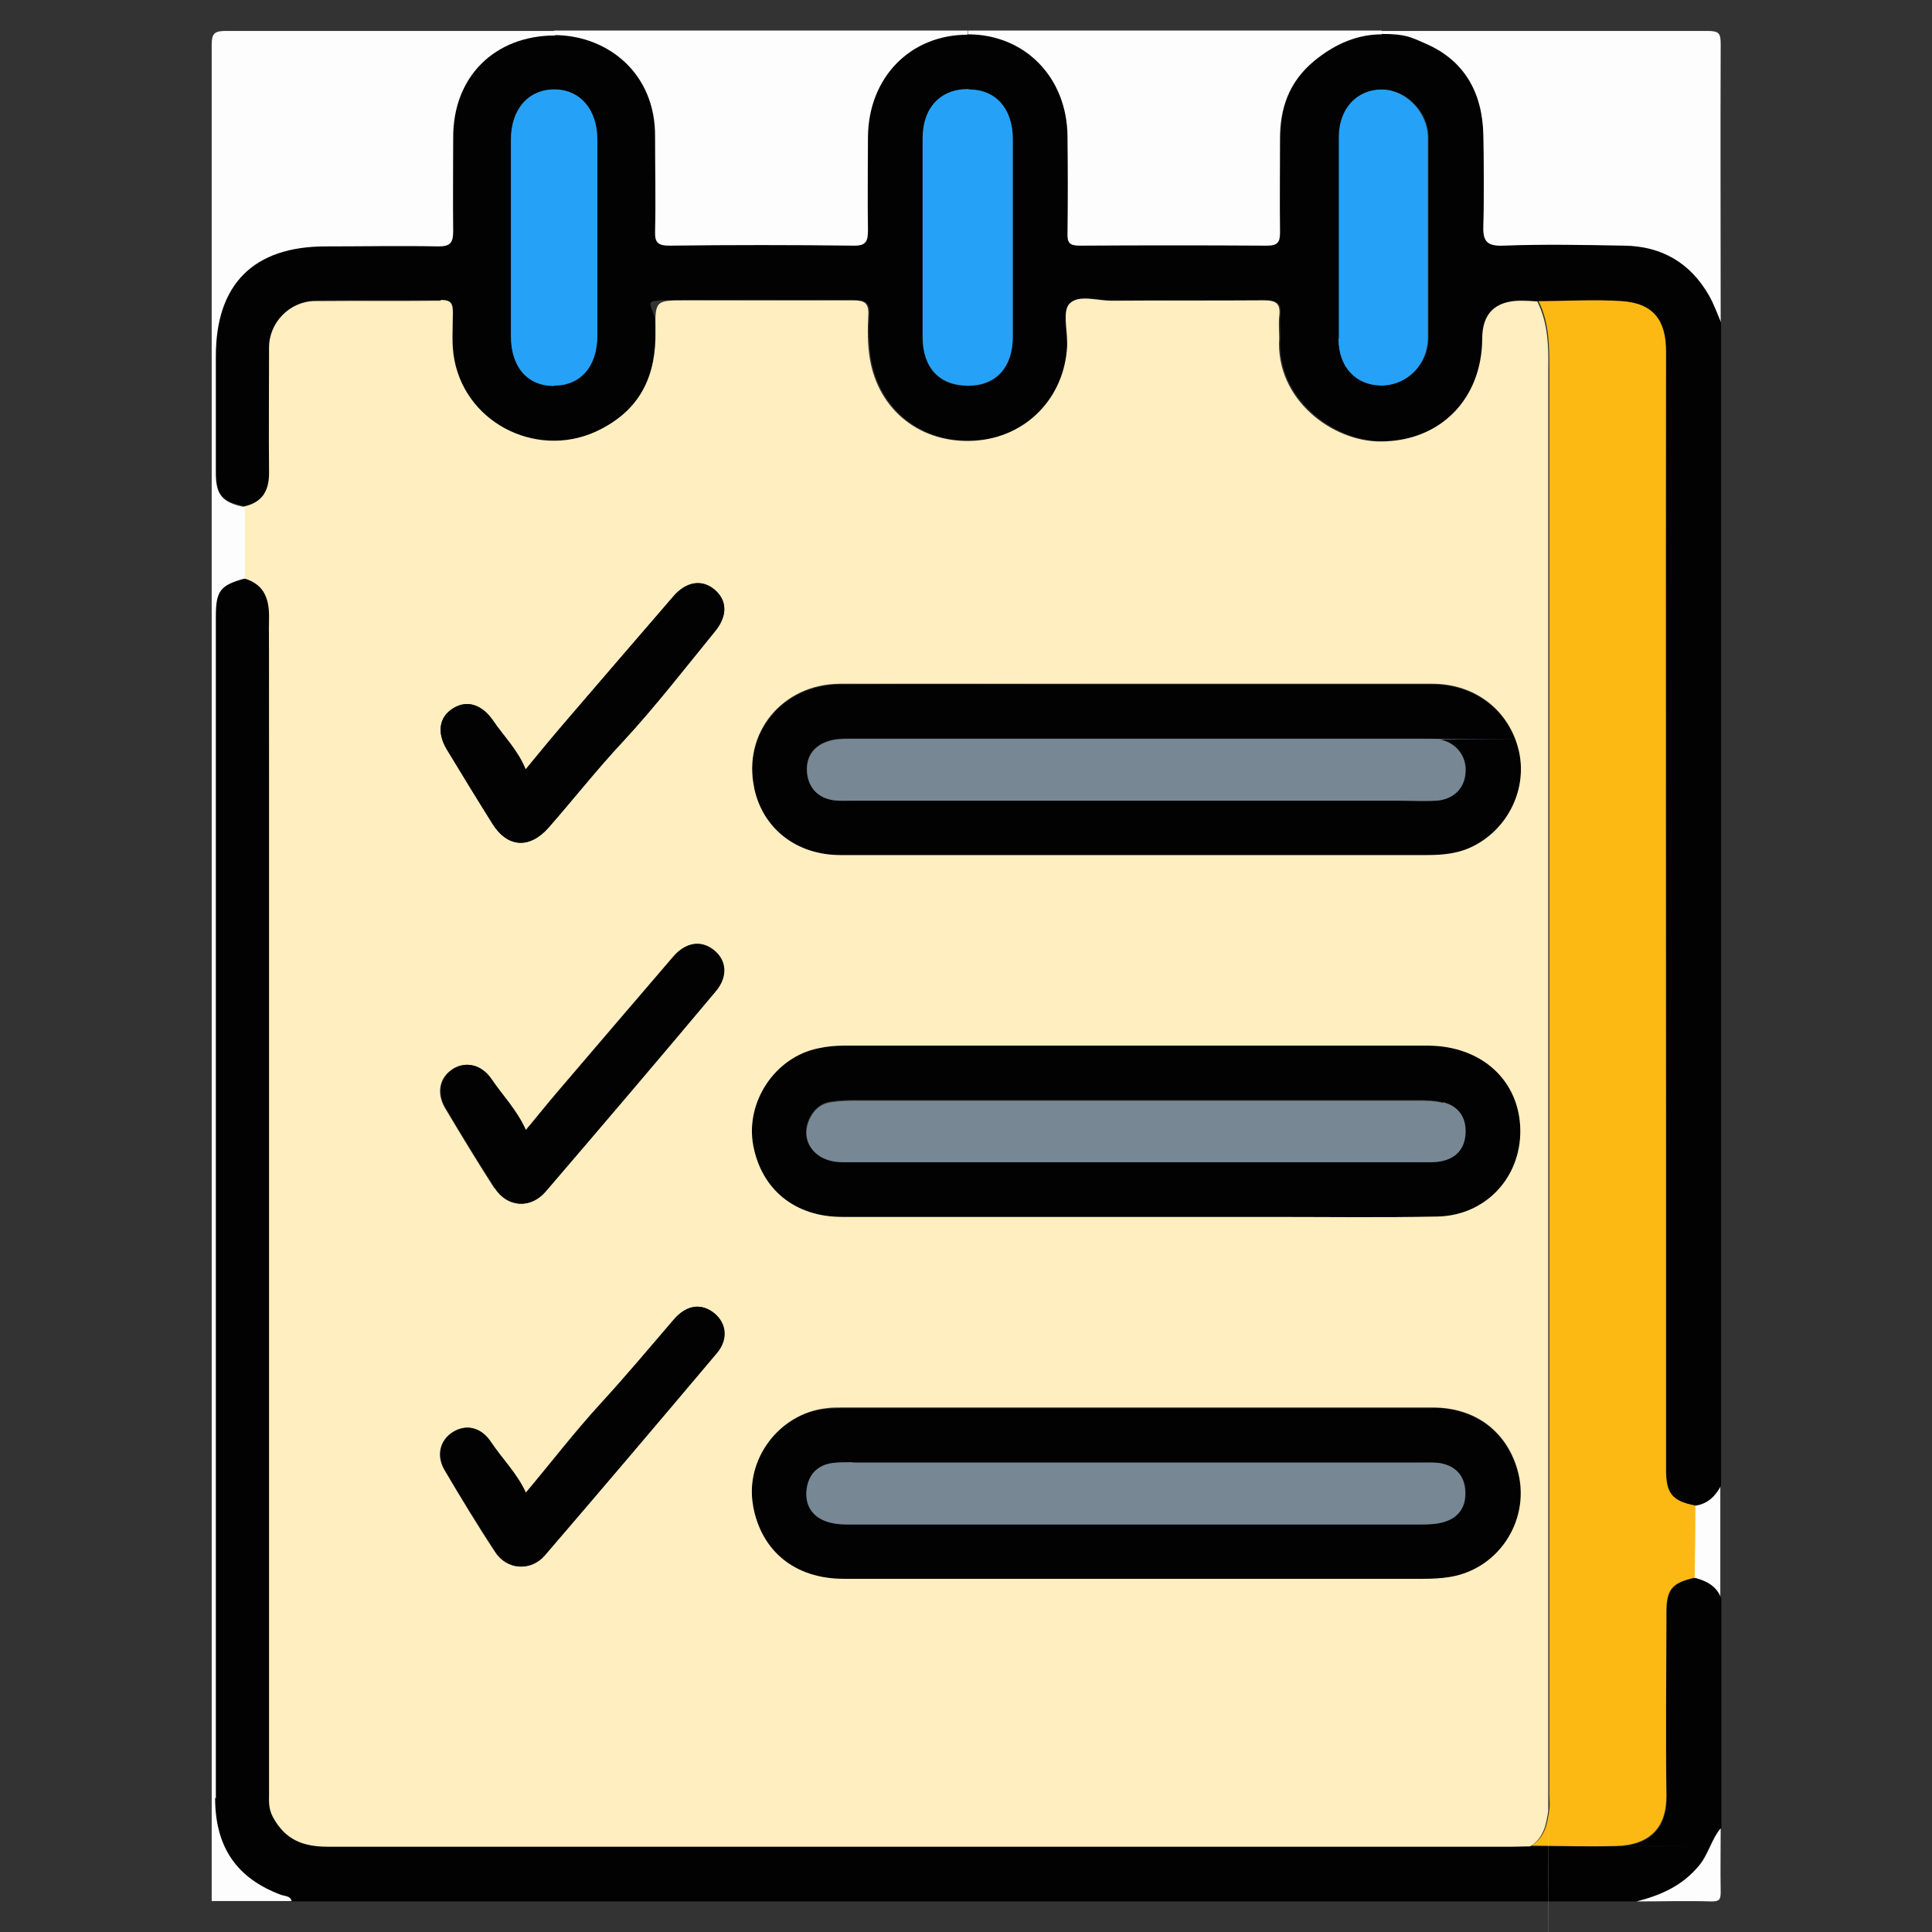 <svg xmlns="http://www.w3.org/2000/svg" id="Layer_1" data-name="Layer 1" viewBox="0 0 512 512"><rect x="0" y="0" width="512" height="512" fill="#333333" stroke="none"/><defs><style>      .cls-1 {        fill: #fdfdfd;      }      .cls-1, .cls-2, .cls-3, .cls-4, .cls-5, .cls-6 {        stroke-width: 0px;      }      .cls-2 {        fill: #fdb913;      }      .cls-3 {        fill: #ffeebf;      }      .cls-4 {        fill: #778894;      }      .cls-5 {        fill: #25a2f8;      }      .cls-6 {        fill: #020203;      }    </style></defs><path class="cls-1" d="M455.9,393.7v29.9c-1.2-3.3-3.8-4.7-7-5.5,0-6.4.1-12.8.2-19.2,3.2-.5,5.3-2.5,6.7-5.3Z"></path><path class="cls-6" d="M64.8,153.1c5.2,1.4,6.9,4.8,6.9,10.1-.2,17.4,0,34.8,0,52.1,0,86.6,0,173.2,0,259.8,0,2.1-.2,4.1,1,6.3,3.2,6.1,7.9,8,14.6,7.9,104.6-.1,209.2,0,313.8,0s3.2-.1,4.8-.1c7.5,0,15.1.3,22.6.1,9.2-.2,13.4-5.2,13.2-13.4-.3-16.2-.1-32.4,0-48.6,0-6,1.5-7.8,7.5-9.1,3.2.8,5.8,2.2,7,5.5v60.9c-2.5,3-3.3,7-5.9,10.1-4.4,5.1-10,7.7-16.3,9.2H77.3c-.4-1.4-1.8-1.3-2.7-1.6-11.9-4.4-17.6-12.6-17.6-25.8,0-78.6,0-157.3,0-235.9s0-51.5,0-77.2c0-6.8,1.2-8.3,7.7-10.2Z"></path><path class="cls-1" d="M450.1,494.6c2.6-3,3.4-7.1,5.9-10.1,0,5.6-.1,11.3,0,16.9,0,2.1-.4,2.5-2.5,2.5-6.6-.2-13.2,0-19.8,0,6.3-1.6,12-4.1,16.3-9.2Z"></path><path class="cls-2" d="M429.8,79.7c8.4.6,11.7,5.3,11.7,13.3-.1,70,0,140,0,210s0,57.6,0,86.4c0,6.4,1.6,8.3,7.8,9.5,0,6.4-.1,12.8-.2,19.2-6,1.3-7.5,3.1-7.5,9.1,0,16.2-.2,32.4,0,48.6.1,8.1-4,13.1-13.2,13.4-7.5.2-15.1,0-22.6-.1,3.6-2.1,4.3-5.8,4.8-9.5.2-1.4,0-2.9,0-4.3,0-125.8,0-251.5,0-377.3,0-6.3,0-12.5-2.9-18.3,7.4,0,14.8-.6,22.2,0Z"></path><path class="cls-6" d="M402.5,199c2.3,9.9-2.6,20.4-11.8,25.2-4,2.1-8.2,2.5-12.6,2.5-25.7,0-51.5,0-77.2,0s-52.1,0-78.2,0c-11.6,0-20.5-7-22.8-17.6-3.2-14.6,7.4-27.6,22.8-27.7,23.5-.1,47,0,70.5,0s57.6,0,86.4,0c11.4,0,20.4,7.1,22.9,17.7ZM213.8,204.7c.4,4.1,2.9,6.8,7.1,7.3,1.6.2,3.2.1,4.8.1,25.1,0,50.2,0,75.2,0h69.5c3.4,0,6.8.1,10.1,0,4.6-.2,7.6-3.3,7.8-7.6.2-4.2-2.5-7.8-6.8-8.6-1.2-.2-2.6-.2-3.8-.2-51,0-101.9,0-152.9,0-1.8,0-3.6,0-5.2.6-4.1,1.2-6.1,4.3-5.8,8.4Z"></path><path class="cls-6" d="M379.6,373.1c11.2,0,19.4,6.2,22.4,16.3,3.9,12.9-4.5,26.4-17.8,28.6-2.4.4-4.8.5-7.2.5-25.4,0-50.8,0-76.3,0s-51.5,0-77.2,0c-12.9,0-21.9-7.3-24-19.2-2.2-12.3,6.9-24.6,19.3-25.9,1.3-.1,2.6-.2,3.9-.2,52.3,0,104.6,0,156.9,0ZM225.1,404c50.5,0,101.1,0,151.6,0,2.1,0,4.2,0,6.2-.7,3.8-1.2,5.7-4.1,5.5-8.1-.2-4-2.5-6.6-6.4-7.4-1.7-.3-3.5-.2-5.3-.2-25.1,0-50.2,0-75.3,0s-50.2,0-75.3,0c-1.8,0-3.6,0-5.3.2-4.3.6-6.6,3.5-6.9,7.5-.3,3.8,1.7,6.9,5.6,8.1,1.8.5,3.8.7,5.7.7Z"></path><path class="cls-1" d="M398.3,65.2c-4.7.2-5.5-1.4-5.3-5.6.3-7.9.2-15.8,0-23.6-.2-11.1-4.9-19.8-15.2-24.3-4-1.7-7.9-2.6-11.6-2.6v-.9c28.8,0,57.6,0,86.4,0,3,0,3.4.7,3.4,3.5-.1,24.6,0,49.2,0,73.9-1.1-2.4-1.9-4.9-3.2-7.2-5-8.7-12.6-13-22.6-13.2-10.6-.1-21.2-.3-31.9,0Z"></path><path class="cls-6" d="M378.5,277.1c14.2,0,24.3,9.4,24.4,22.5.1,12.5-9.2,22.5-21.9,22.8-14.6.3-29.3.1-43.9.1-11.9,0-23.8,0-35.7,0-26.1,0-52.1,0-78.2,0-12.6,0-21.5-7.3-23.6-19-2.1-11.5,5.9-23.4,17.3-25.7,2.2-.4,4.5-.7,6.7-.7,51.6,0,103.3,0,154.9,0ZM376.2,308c1.8,0,3.6.1,5.3-.2,4.2-.7,6.6-3.2,6.8-7.5.2-4.2-1.8-7.2-6-8.2-2.2-.5-4.5-.6-6.7-.6-49.7,0-99.5,0-149.2,0-2.1,0-4.2.1-6.2.4-2.8.4-4.6,2.1-5.8,4.6-2.6,5.8,1.4,11.3,8.7,11.3,12.9,0,25.9,0,38.9,0h64c16.7,0,33.5,0,50.2,0Z"></path><path class="cls-4" d="M226,387.6c25.1,0,50.2,0,75.3,0s50.2,0,75.3,0c1.8,0,3.6-.1,5.3.2,3.9.8,6.2,3.3,6.4,7.4.2,4-1.6,6.9-5.5,8.1-2,.6-4.1.7-6.2.7-50.5,0-101.1,0-151.6,0-1.9,0-3.9-.1-5.7-.7-3.9-1.2-5.9-4.2-5.6-8.1.3-4,2.6-6.9,6.9-7.5,1.7-.2,3.5-.2,5.3-.2Z"></path><path class="cls-4" d="M382.4,292.1c4.1,1,6.2,4,6,8.2-.2,4.2-2.6,6.8-6.8,7.5-1.7.3-3.5.2-5.3.2-16.7,0-33.5,0-50.2,0s-16.7,0-25.1,0c-13,0-25.9,0-38.9,0s-25.9,0-38.9,0c-7.2,0-11.3-5.5-8.7-11.3,1.1-2.5,3-4.2,5.8-4.6,2.1-.3,4.2-.4,6.2-.4,49.7,0,99.5,0,149.2,0,2.2,0,4.5,0,6.7.6Z"></path><path class="cls-4" d="M225.8,212.2c-1.6,0-3.2.1-4.8-.1-4.2-.6-6.7-3.3-7.1-7.3-.4-4.1,1.7-7.2,5.8-8.4,1.6-.5,3.5-.6,5.2-.6,51,0,101.9,0,152.9,0s2.6,0,3.8.2c4.3.8,7.1,4.4,6.8,8.6-.2,4.3-3.2,7.3-7.8,7.6-3.4.2-6.8,0-10.1,0h-69.5c-25.1,0-50.2,0-75.2,0Z"></path><path class="cls-5" d="M365.9,102.2c-6.7-.1-11.2-4.9-11.3-12.4,0-17.8,0-35.7,0-53.5,0-7.6,4.9-12.7,11.6-12.6,6.4.1,12.1,6,12.2,12.7,0,8.8,0,17.7,0,26.5s0,17.7,0,26.5c0,7.3-5.6,12.9-12.6,12.8Z"></path><path class="cls-6" d="M354.7,89.8c0,7.5,4.6,12.3,11.3,12.4,6.9,0,12.5-5.5,12.6-12.8,0-8.8,0-17.7,0-26.5s0-17.7,0-26.5c0-6.7-5.8-12.6-12.2-12.7-6.7-.1-11.6,5-11.6,12.6,0,17.8,0,35.7,0,53.5ZM244.5,89.3c0,8.3,4.5,13,12.1,13,7.2,0,11.7-4.9,11.8-12.9,0-8.8,0-17.7,0-26.5s0-17.4,0-26c0-8-4.6-13-11.6-13.1-7.4,0-12.2,4.9-12.2,13,0,17.5,0,35.1,0,52.6ZM135.4,89c0,8.2,4.4,13.2,11.4,13.2,7,0,11.4-5,11.5-13.2,0-8.7,0-17.4,0-26s0-17.4,0-26c0-8.1-4.6-13.3-11.4-13.3-6.9,0-11.5,5.2-11.5,13.3,0,17.4,0,34.7,0,52.1ZM159.4,113.7c-15.8,8.3-35.6-.9-38.9-18.3-.8-4.2-.5-8.3-.4-12.5,0-2.3-.4-3.4-3.1-3.4-11.1.2-22.2,0-33.3.1-6.6,0-12,5.7-12.1,12.3,0,11.1,0,22.2,0,33.3,0,4.9-2,7.9-6.9,8.9-5.9-1.2-7.6-3.2-7.7-9.1,0-10.3,0-20.6,0-30.9,0-19.1,10-29.1,29.1-29.1,10,0,19.9-.1,29.9,0,3.3,0,4-.9,3.9-4.1-.2-8.2,0-16.4,0-24.6,0-16.3,11.1-27.1,26.8-27.2h.2c14.4,0,27,10.2,26.8,27,0,8.4.1,16.7,0,25.1,0,3,.9,3.7,3.8,3.7,16.2-.1,32.5-.2,48.7,0,3.4,0,3.9-1.2,3.9-4.1-.2-8.2-.1-16.4,0-24.6.1-15.8,11.2-27.2,26.4-27.2h.1c15.1,0,26.3,11.4,26.4,27.1,0,8.5.1,17.1,0,25.6,0,2.5.7,3.3,3.2,3.3,16.6-.1,33.1-.1,49.7,0,2.9,0,3.5-1,3.4-3.6-.1-8.2,0-16.4,0-24.6s2.4-15.1,9-20.7c5.7-4.8,11.7-7.1,18-7.1s7.7.9,11.6,2.6c10.3,4.5,15,13.1,15.2,24.3.1,7.9.2,15.8,0,23.6-.2,4.2.7,5.8,5.3,5.6,10.6-.4,21.2-.2,31.9,0,10,.1,17.6,4.5,22.6,13.2,1.3,2.3,2.2,4.8,3.2,7.2v308.2c-1.5,2.8-3.5,4.8-6.7,5.3-6.2-1.2-7.8-3.1-7.8-9.5,0-28.8,0-57.6,0-86.4,0-70,0-140,0-210,0-8.1-3.3-12.7-11.7-13.3-7.3-.5-14.8,0-22.2,0-1.5,0-2.9-.2-4.3-.2q-10.2,0-10.3,10.1c-.2,16-11.2,27.1-26.9,27.2-12.7,0-27.9-11.1-26.9-27.3.1-1.9-.2-3.9,0-5.8.4-3.3-.6-4.3-4.1-4.3-13.5.2-27,0-40.5.1-3.8,0-8.7-1.7-11,.8-1.8,1.9-.5,6.7-.6,10.2,0,.3,0,.6,0,1-.7,13.8-10.9,24.3-24.5,25.1-14.1.9-25.5-7.9-27.8-21.8-.6-3.8-.6-7.7-.4-11.5.2-3.3-1.1-3.9-4.1-3.9-14.8.1-29.6,0-44.4,0s-8,0-7.9,8.1c.2,11.5-3.7,20.4-14.4,26Z"></path><path class="cls-1" d="M366.2,8.2v.9c-6.3,0-12.3,2.4-18,7.1-6.7,5.6-9,12.5-9,20.7s-.1,16.4,0,24.6c0,2.6-.5,3.6-3.4,3.6-16.6-.1-33.1-.1-49.7,0-2.6,0-3.3-.7-3.2-3.3.1-8.5.1-17.1,0-25.6-.1-15.7-11.3-27.1-26.4-27.1v-1c36.6,0,73.1,0,109.7,0Z"></path><path class="cls-5" d="M256.8,23.7c7.1,0,11.6,5.1,11.6,13.1,0,8.7,0,17.4,0,26s0,17.7,0,26.5c0,8.1-4.5,12.9-11.8,12.9-7.6,0-12.1-4.7-12.1-13,0-17.5,0-35.1,0-52.6,0-8.1,4.8-13.1,12.2-13Z"></path><path class="cls-1" d="M256.4,9.2c-15.2,0-26.3,11.4-26.4,27.2,0,8.2-.1,16.4,0,24.6,0,2.9-.4,4.2-3.9,4.1-16.2-.2-32.5-.2-48.7,0-2.9,0-3.9-.7-3.8-3.7.2-8.4,0-16.7,0-25.1.2-16.8-12.5-27-26.8-27v-1.2c36.5,0,73,0,109.6,0v1h-.1Z"></path><path class="cls-5" d="M146.8,102.3c-7,0-11.4-5-11.4-13.2,0-17.4,0-34.7,0-52.1,0-8,4.6-13.3,11.5-13.3,6.8,0,11.4,5.3,11.4,13.3,0,8.7,0,17.4,0,26s0,17.4,0,26c0,8.2-4.5,13.2-11.5,13.2Z"></path><path class="cls-3" d="M199.6,303.5c2.2,11.7,11,19,23.6,19,26.1,0,52.1,0,78.2,0s23.8,0,35.7,0c14.6,0,29.3.2,43.9-.1,12.7-.3,22-10.3,21.9-22.8-.1-13.1-10.1-22.4-24.4-22.5-51.6,0-103.3,0-154.9,0-2.2,0-4.5.2-6.7.7-11.5,2.3-19.4,14.2-17.3,25.7ZM199.6,399.2c2.2,11.9,11.1,19.2,24,19.2,25.7,0,51.5,0,77.2,0s50.8,0,76.3,0c2.4,0,4.8-.1,7.2-.5,13.3-2.2,21.6-15.7,17.8-28.6-3-10.1-11.2-16.3-22.4-16.3-52.3,0-104.6,0-156.9,0-1.3,0-2.6,0-3.9.2-12.4,1.4-21.6,13.6-19.3,25.9ZM199.9,209c2.3,10.6,11.2,17.6,22.8,17.6,26.1,0,52.1,0,78.2,0s51.5,0,77.2,0c4.4,0,8.6-.4,12.6-2.5,9.2-4.8,14.1-15.3,11.8-25.2-2.5-10.6-11.5-17.7-22.9-17.7-28.8,0-57.6,0-86.4,0s-47,0-70.5,0c-15.4,0-26,13.1-22.8,27.7ZM130.5,218.3c4,6.4,9.9,6.7,14.9,1,6.6-7.6,12.8-15.5,19.7-22.8,8.6-9.3,16.4-19.4,24.4-29.2,3.4-4.1,3.2-8.2-.2-11.1-3.4-2.8-7.5-2.1-10.9,1.9-9.7,11.3-19.4,22.5-29.1,33.8-3.2,3.8-6.3,7.6-10,12-2.1-5.2-5.8-8.8-8.6-12.9-2.9-4.3-6.9-5.6-10.6-3.3-3.7,2.3-4.4,6.4-1.7,10.9,4,6.6,8,13.1,12.1,19.7ZM131.1,314.9c3.3,5.1,9.5,5.5,13.4.9,15.1-17.6,30.1-35.4,45.1-53.1,3.3-4,2.9-8.3-.6-11-3.3-2.6-7.4-1.9-10.6,1.8-10.3,12-20.6,24-30.9,36.1-2.6,3-5.1,6.2-8.2,9.9-2.4-5.4-6.1-9.1-9.1-13.5-2.6-3.9-6.9-4.9-10.4-2.6-3.3,2.2-4.2,6.2-1.9,10.2,4.3,7.2,8.6,14.3,13.1,21.3ZM131.2,411.3c3.1,4.8,9.4,5.2,13.1.9,15.2-17.7,30.4-35.6,45.5-53.5,3.1-3.7,2.7-8-.6-10.7-3.3-2.7-7.2-2.3-10.6,1.6-6.4,7.5-12.8,15.1-19.5,22.4-6.8,7.4-13,15.5-19.8,23.6-2.4-5.2-6.3-9-9.3-13.5-2.6-3.9-6.5-4.8-10-2.6-3.4,2.1-4.5,6.2-2.2,10.1,4.3,7.3,8.7,14.6,13.4,21.7ZM116.9,79.5c2.7,0,3.1,1,3.1,3.4,0,4.2-.4,8.4.4,12.5,3.4,17.5,23.1,26.6,38.9,18.3,10.8-5.6,14.6-14.6,14.4-26-.1-8.1,0-8.1,7.9-8.1,14.8,0,29.6,0,44.4,0,3,0,4.3.6,4.1,3.9-.2,3.8-.2,7.8.4,11.5,2.3,13.9,13.7,22.7,27.8,21.8,13.6-.9,23.8-11.3,24.5-25.1,0-.3,0-.7,0-1,0-3.5-1.2-8.3.6-10.2,2.4-2.5,7.3-.8,11-.8,13.5-.1,27,0,40.5-.1,3.5,0,4.5,1,4.1,4.3-.2,1.9,0,3.9,0,5.8-1,16.2,14.2,27.4,26.9,27.3,15.7,0,26.8-11.2,26.9-27.2q0-10.1,10.3-10.1c1.4,0,2.9.1,4.3.2,2.9,5.8,3,12,2.9,18.3,0,125.8,0,251.5,0,377.3s.1,2.9,0,4.3c-.5,3.7-1.2,7.3-4.8,9.5-1.6,0-3.2.1-4.8.1-104.6,0-209.2,0-313.8,0-6.6,0-11.3-1.8-14.6-7.9-1.2-2.3-1-4.2-1-6.3,0-86.6,0-173.2,0-259.8s-.1-34.8,0-52.1c0-5.2-1.7-8.7-6.9-10.1,0-6.3,0-12.6,0-18.9,4.9-1,6.9-4,6.9-8.9-.1-11.1,0-22.2,0-33.3,0-6.6,5.4-12.2,12.1-12.3,11.1-.1,22.2,0,33.3-.1Z"></path><path class="cls-6" d="M120.1,379.5c3.5-2.1,7.4-1.3,10,2.6,3,4.5,6.9,8.3,9.3,13.5,6.8-8.1,13-16.1,19.8-23.6,6.7-7.3,13-14.9,19.5-22.4,3.3-3.8,7.2-4.3,10.6-1.6,3.3,2.7,3.8,7,.6,10.7-15.1,17.9-30.2,35.7-45.5,53.5-3.7,4.3-10,3.8-13.1-.9-4.6-7.1-9.1-14.4-13.4-21.7-2.3-3.9-1.2-8,2.2-10.1Z"></path><path class="cls-6" d="M119.9,283.4c3.5-2.3,7.8-1.3,10.4,2.6,2.9,4.3,6.6,8,9.1,13.5,3.1-3.7,5.6-6.8,8.2-9.9,10.3-12,20.6-24.1,30.9-36.1,3.2-3.8,7.3-4.4,10.6-1.8,3.5,2.7,3.9,7.1.6,11-14.9,17.8-30,35.5-45.1,53.1-4,4.6-10.1,4.2-13.4-.9-4.5-7-8.9-14.1-13.1-21.3-2.4-4-1.5-8,1.9-10.2Z"></path><path class="cls-6" d="M120.1,187.7c3.7-2.3,7.6-1,10.6,3.3,2.8,4.2,6.5,7.7,8.6,12.9,3.6-4.4,6.7-8.2,10-12,9.7-11.3,19.4-22.6,29.1-33.8,3.4-4,7.6-4.6,10.9-1.9,3.4,2.8,3.6,6.9.2,11.1-8,9.8-15.8,19.9-24.4,29.2-6.9,7.4-13.1,15.3-19.7,22.8-5,5.7-10.9,5.4-14.9-1-4.1-6.5-8.1-13.1-12.1-19.7-2.7-4.5-2-8.7,1.7-10.9Z"></path><path class="cls-1" d="M57,476.4c0,13.1,5.7,21.4,17.6,25.8.9.3,2.3.2,2.7,1.6h-21.2c0-164,0-328,0-491.9,0-3,.7-3.7,3.7-3.7,29.1,0,58.2,0,87.3,0v1.2h-.2c-15.7.1-26.9,10.8-26.8,27.2,0,8.2-.1,16.4,0,24.6,0,3.1-.7,4.1-3.9,4.1-10-.2-19.9,0-29.9,0-19.1,0-29.1,10-29.1,29.1s0,20.6,0,30.9c0,5.9,1.7,7.9,7.7,9.1,0,6.3,0,12.6,0,18.9-6.6,1.8-7.7,3.3-7.7,10.2,0,25.7,0,51.5,0,77.2,0,78.6,0,157.3,0,235.9Z"></path></svg>